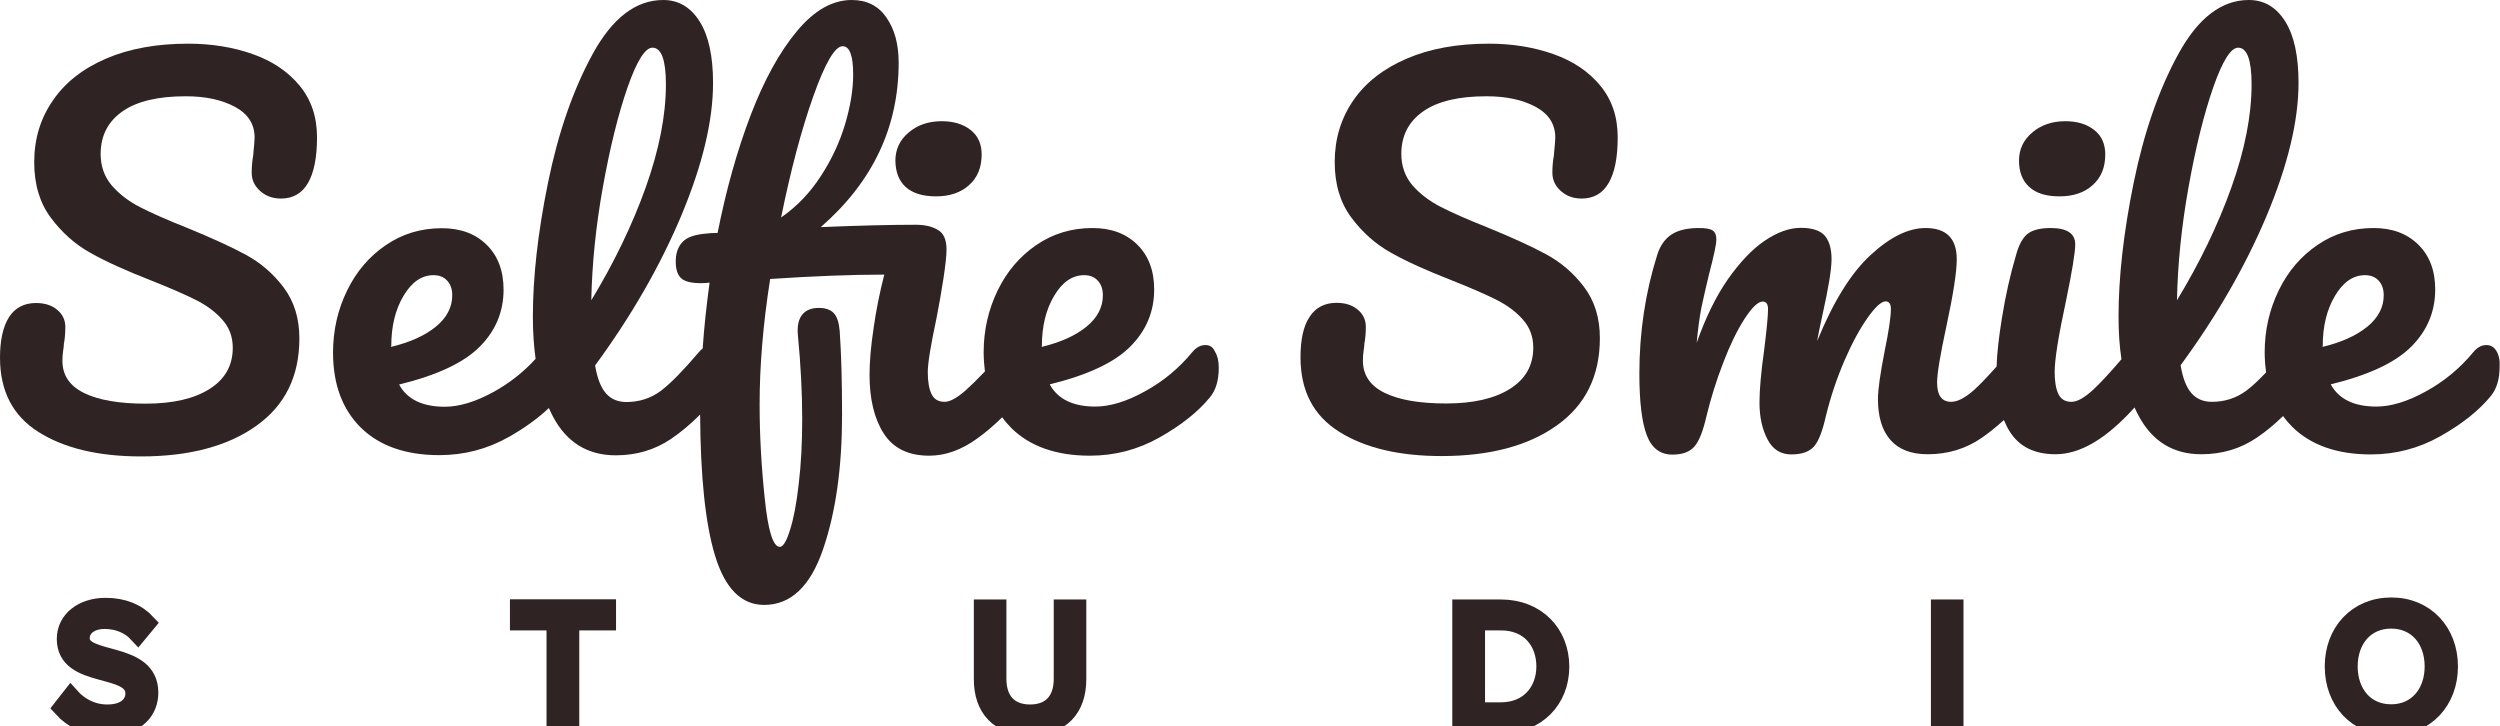 <?xml version="1.0" encoding="UTF-8"?> <!-- Generator: Adobe Illustrator 25.2.1, SVG Export Plug-In . SVG Version: 6.00 Build 0) --> <svg xmlns="http://www.w3.org/2000/svg" xmlns:xlink="http://www.w3.org/1999/xlink" id="Layer_1" x="0px" y="0px" viewBox="0 0 137.37 39.91" style="enable-background:new 0 0 137.37 39.91;" xml:space="preserve"> <style type="text/css"> .st0{fill:#302323;} .st1{fill:#302323;stroke:#302323;stroke-miterlimit:10;} </style> <g> <g> <path class="st0" d="M13.88,2.97c-1.08-0.38-2.26-0.57-3.54-0.57c-1.73,0-3.23,0.27-4.51,0.82C4.55,3.77,3.57,4.54,2.9,5.53 C2.22,6.51,1.88,7.64,1.88,8.91c0,1.22,0.3,2.23,0.91,3.05c0.61,0.82,1.34,1.47,2.19,1.94c0.85,0.48,1.96,0.98,3.32,1.51 c1.06,0.42,1.88,0.78,2.46,1.07c0.58,0.29,1.07,0.65,1.45,1.08c0.39,0.43,0.58,0.95,0.58,1.55c0,0.97-0.42,1.72-1.27,2.26 c-0.85,0.54-2.02,0.81-3.52,0.81c-1.45,0-2.57-0.19-3.37-0.58c-0.8-0.39-1.2-0.98-1.2-1.77c0-0.19,0.01-0.38,0.04-0.56 c0.03-0.18,0.04-0.3,0.04-0.37c0.05-0.26,0.08-0.57,0.08-0.93c0-0.39-0.15-0.7-0.45-0.95c-0.3-0.25-0.69-0.37-1.16-0.37 c-0.65,0-1.15,0.26-1.48,0.77C0.17,17.94,0,18.68,0,19.65c0,1.83,0.7,3.2,2.12,4.09c1.41,0.89,3.29,1.34,5.63,1.34 c2.64,0,4.76-0.56,6.33-1.68c1.58-1.12,2.37-2.72,2.37-4.8c0-1.11-0.29-2.04-0.86-2.8c-0.57-0.76-1.27-1.36-2.08-1.8 c-0.81-0.44-1.89-0.93-3.23-1.48c-1.11-0.44-1.97-0.82-2.59-1.14c-0.62-0.32-1.13-0.71-1.55-1.19C5.73,9.7,5.53,9.13,5.53,8.46 c0-1,0.4-1.78,1.2-2.34c0.8-0.56,1.96-0.83,3.48-0.83c1.08,0,1.97,0.19,2.7,0.58c0.72,0.39,1.08,0.95,1.08,1.69 c0,0.14-0.03,0.48-0.08,1c-0.05,0.28-0.08,0.59-0.08,0.93c0,0.39,0.15,0.72,0.46,1c0.31,0.28,0.69,0.42,1.15,0.42 c0.65,0,1.15-0.28,1.48-0.85c0.33-0.56,0.5-1.4,0.5-2.51c0-1.13-0.32-2.08-0.97-2.86C15.82,3.93,14.96,3.35,13.88,2.97z"></path> <path class="st0" d="M49.76,10.27c0.37,0.34,0.93,0.52,1.67,0.52c0.76,0,1.37-0.21,1.82-0.62c0.46-0.41,0.69-0.97,0.69-1.68 c0-0.58-0.2-1.03-0.61-1.35c-0.41-0.32-0.93-0.48-1.59-0.48c-0.72,0-1.33,0.21-1.81,0.62c-0.49,0.41-0.73,0.93-0.73,1.55 C49.21,9.45,49.39,9.93,49.76,10.27z"></path> <path class="st0" d="M66.24,18.96c-0.26,0-0.5,0.12-0.71,0.37c-0.74,0.9-1.62,1.63-2.63,2.18c-1.01,0.56-1.92,0.83-2.71,0.83 c-1.23,0-2.07-0.41-2.51-1.22c2.08-0.51,3.56-1.2,4.43-2.08c0.87-0.87,1.31-1.92,1.31-3.13c0-1.04-0.31-1.86-0.93-2.47 c-0.62-0.61-1.44-0.91-2.46-0.91c-1.15,0-2.17,0.31-3.08,0.93c-0.91,0.62-1.62,1.45-2.13,2.5c-0.51,1.05-0.77,2.18-0.77,3.4 c0,0.37,0.03,0.72,0.07,1.05c-0.43,0.45-0.79,0.8-1.07,1.05c-0.47,0.41-0.85,0.62-1.15,0.62c-0.34,0-0.57-0.14-0.71-0.42 c-0.14-0.28-0.21-0.69-0.21-1.22c0-0.48,0.16-1.46,0.48-2.96c0.14-0.72,0.27-1.45,0.38-2.17c0.11-0.72,0.17-1.26,0.17-1.61 c0-0.53-0.16-0.89-0.48-1.07c-0.32-0.19-0.72-0.28-1.22-0.28c-1.32,0-3.06,0.04-5.21,0.13c2.86-2.49,4.28-5.5,4.28-9.04 c0-1-0.22-1.83-0.67-2.47C48.27,0.32,47.63,0,46.8,0c-1.06,0-2.06,0.57-3.01,1.71c-0.95,1.14-1.8,2.68-2.54,4.61 c-0.74,1.94-1.35,4.1-1.82,6.48c-0.26,0-0.46,0.01-0.58,0.03c-0.67,0.05-1.12,0.21-1.36,0.48c-0.24,0.26-0.36,0.62-0.36,1.06 c0,0.41,0.09,0.71,0.28,0.9c0.19,0.19,0.55,0.29,1.1,0.29c0.19,0,0.35-0.01,0.48-0.03c-0.17,1.25-0.3,2.45-0.38,3.62 c-0.07,0.05-0.14,0.11-0.2,0.19c-0.85,1-1.54,1.71-2.09,2.13c-0.55,0.41-1.18,0.62-1.9,0.62c-0.46,0-0.83-0.15-1.11-0.46 c-0.28-0.31-0.49-0.82-0.61-1.55c1.99-2.71,3.57-5.46,4.73-8.22c1.16-2.77,1.75-5.2,1.75-7.3c0-1.46-0.24-2.59-0.73-3.37 C37.95,0.39,37.28,0,36.44,0c-1.5,0-2.79,0.99-3.87,2.96c-1.08,1.97-1.9,4.34-2.46,7.09c-0.56,2.75-0.83,5.2-0.83,7.35 c0,0.83,0.05,1.6,0.15,2.32c-0.66,0.72-1.42,1.32-2.28,1.8c-1.01,0.56-1.92,0.83-2.71,0.83c-1.23,0-2.07-0.41-2.51-1.22 c2.08-0.51,3.56-1.2,4.43-2.08c0.87-0.87,1.31-1.92,1.31-3.13c0-1.04-0.31-1.86-0.93-2.47c-0.62-0.61-1.44-0.91-2.46-0.91 c-1.15,0-2.17,0.31-3.08,0.93c-0.91,0.62-1.62,1.45-2.13,2.5c-0.51,1.05-0.77,2.18-0.77,3.4c0,1.75,0.51,3.12,1.53,4.13 c1.02,1,2.46,1.51,4.31,1.51c1.36,0,2.63-0.33,3.82-1c0.88-0.5,1.61-1.03,2.2-1.59c0.07,0.16,0.15,0.33,0.23,0.48 c0.75,1.41,1.9,2.12,3.45,2.12c1.13,0,2.14-0.3,3.03-0.9c0.56-0.38,1.09-0.83,1.6-1.34c0.02,3.42,0.29,6.01,0.82,7.75 c0.55,1.81,1.45,2.71,2.7,2.71c1.46,0,2.54-1.02,3.24-3.07c0.7-2.05,1.04-4.5,1.04-7.38c0-1.78-0.04-3.31-0.13-4.6 c-0.04-0.46-0.14-0.78-0.32-0.98c-0.18-0.19-0.45-0.29-0.82-0.29c-0.41,0-0.71,0.12-0.91,0.36c-0.2,0.24-0.29,0.6-0.25,1.1 c0.16,1.66,0.24,3.2,0.24,4.63c0,1.3-0.06,2.49-0.19,3.57c-0.12,1.08-0.28,1.92-0.48,2.54c-0.19,0.62-0.38,0.93-0.56,0.93 c-0.37,0-0.65-0.89-0.83-2.68c-0.19-1.79-0.28-3.5-0.28-5.14c0-2.13,0.19-4.43,0.58-6.9c2.41-0.16,4.5-0.24,6.27-0.24 c-0.25,0.97-0.45,1.96-0.59,2.96c-0.15,1-0.22,1.85-0.22,2.54c0,1.34,0.26,2.42,0.78,3.23c0.52,0.81,1.35,1.22,2.5,1.22 c0.88,0,1.76-0.31,2.63-0.94c0.49-0.35,0.94-0.74,1.38-1.17c0.15,0.21,0.32,0.41,0.51,0.6c1.02,1,2.46,1.51,4.31,1.51 c1.36,0,2.63-0.33,3.82-1c1.19-0.67,2.11-1.4,2.76-2.19c0.33-0.39,0.5-0.93,0.5-1.64c0-0.37-0.07-0.66-0.2-0.87 C66.65,19.06,66.47,18.96,66.24,18.96z M21.5,19.01c0-1.08,0.22-1.99,0.67-2.75c0.45-0.76,1-1.14,1.65-1.14 c0.32,0,0.57,0.1,0.75,0.3c0.19,0.2,0.28,0.47,0.28,0.81c0,0.65-0.3,1.23-0.9,1.72c-0.6,0.49-1.42,0.86-2.46,1.11V19.01z M33.13,10.26c0.39-2.17,0.84-3.98,1.35-5.45c0.51-1.46,0.97-2.19,1.37-2.19c0.49,0,0.74,0.67,0.74,2.01 c0,1.71-0.37,3.6-1.11,5.67c-0.74,2.07-1.74,4.14-2.99,6.2C32.53,14.51,32.74,12.43,33.13,10.26z M42.92,11.95 c0.53-2.61,1.12-4.83,1.77-6.66c0.65-1.83,1.19-2.75,1.61-2.75c0.39,0,0.58,0.52,0.58,1.56c0,0.83-0.15,1.73-0.44,2.71 c-0.29,0.98-0.73,1.93-1.32,2.84C44.53,10.57,43.8,11.34,42.92,11.95z M57.25,19.01c0-1.08,0.22-1.99,0.67-2.75 c0.45-0.76,1-1.14,1.65-1.14c0.32,0,0.57,0.1,0.75,0.3c0.19,0.2,0.28,0.47,0.28,0.81c0,0.65-0.3,1.23-0.9,1.72 c-0.6,0.49-1.42,0.86-2.46,1.11V19.01z"></path> <path class="st0" d="M85.35,2.97c-1.08-0.38-2.26-0.57-3.54-0.57c-1.73,0-3.23,0.27-4.51,0.82c-1.28,0.55-2.26,1.31-2.94,2.3 c-0.68,0.99-1.02,2.12-1.02,3.38c0,1.22,0.3,2.23,0.91,3.05c0.61,0.82,1.34,1.47,2.19,1.94c0.85,0.48,1.96,0.98,3.32,1.51 c1.06,0.42,1.88,0.78,2.46,1.07c0.58,0.29,1.07,0.65,1.45,1.08c0.39,0.43,0.58,0.95,0.58,1.55c0,0.97-0.42,1.72-1.27,2.26 c-0.85,0.54-2.02,0.81-3.52,0.81c-1.45,0-2.57-0.19-3.37-0.58c-0.8-0.39-1.2-0.98-1.2-1.77c0-0.19,0.01-0.38,0.04-0.56 c0.03-0.18,0.04-0.3,0.04-0.37c0.05-0.26,0.08-0.57,0.08-0.93c0-0.39-0.15-0.7-0.45-0.95c-0.3-0.25-0.69-0.37-1.16-0.37 c-0.65,0-1.15,0.26-1.48,0.77c-0.34,0.51-0.5,1.25-0.5,2.22c0,1.83,0.7,3.2,2.12,4.09c1.41,0.89,3.29,1.34,5.63,1.34 c2.64,0,4.76-0.56,6.33-1.68c1.58-1.12,2.37-2.72,2.37-4.8c0-1.11-0.29-2.04-0.86-2.8c-0.57-0.76-1.27-1.36-2.08-1.8 c-0.81-0.44-1.89-0.93-3.23-1.48c-1.11-0.44-1.97-0.82-2.59-1.14c-0.62-0.32-1.13-0.71-1.55-1.19C77.21,9.7,77,9.13,77,8.46 c0-1,0.4-1.78,1.2-2.34c0.8-0.56,1.96-0.83,3.48-0.83c1.08,0,1.97,0.19,2.7,0.58c0.72,0.39,1.08,0.95,1.08,1.69 c0,0.14-0.03,0.48-0.08,1c-0.05,0.28-0.08,0.59-0.08,0.93c0,0.39,0.15,0.72,0.46,1c0.31,0.28,0.69,0.42,1.15,0.42 c0.65,0,1.15-0.28,1.48-0.85c0.33-0.56,0.5-1.4,0.5-2.51c0-1.13-0.32-2.08-0.97-2.86C87.29,3.93,86.43,3.35,85.35,2.97z"></path> <path class="st0" d="M113.17,10.79c0.76,0,1.37-0.21,1.82-0.62c0.46-0.41,0.69-0.97,0.69-1.68c0-0.58-0.2-1.03-0.61-1.35 c-0.41-0.32-0.93-0.48-1.59-0.48c-0.72,0-1.33,0.21-1.81,0.62c-0.49,0.41-0.73,0.93-0.73,1.55c0,0.62,0.19,1.1,0.56,1.44 C111.88,10.62,112.43,10.79,113.17,10.79z"></path> <path class="st0" d="M137.17,19.28c-0.13-0.21-0.31-0.32-0.54-0.32c-0.26,0-0.5,0.12-0.71,0.37c-0.74,0.9-1.62,1.63-2.63,2.18 c-1.01,0.56-1.92,0.83-2.71,0.83c-1.23,0-2.07-0.41-2.51-1.22c2.08-0.51,3.56-1.2,4.43-2.08c0.87-0.87,1.31-1.92,1.31-3.13 c0-1.04-0.31-1.86-0.93-2.47c-0.62-0.61-1.44-0.91-2.46-0.91c-1.15,0-2.17,0.31-3.08,0.93c-0.91,0.62-1.62,1.45-2.13,2.5 c-0.51,1.05-0.77,2.18-0.77,3.4c0,0.38,0.03,0.75,0.08,1.1c-0.41,0.43-0.77,0.77-1.08,1c-0.55,0.41-1.18,0.62-1.9,0.62 c-0.46,0-0.83-0.15-1.11-0.46c-0.28-0.31-0.49-0.82-0.61-1.55c1.99-2.71,3.57-5.46,4.73-8.22c1.16-2.77,1.75-5.2,1.75-7.3 c0-1.46-0.24-2.59-0.73-3.37c-0.49-0.78-1.15-1.18-2-1.18c-1.5,0-2.79,0.99-3.87,2.96c-1.08,1.97-1.9,4.34-2.46,7.09 c-0.56,2.75-0.83,5.2-0.83,7.35c0,0.84,0.05,1.62,0.16,2.34c-0.63,0.74-1.16,1.31-1.56,1.68c-0.48,0.44-0.87,0.66-1.19,0.66 c-0.34,0-0.57-0.14-0.71-0.42c-0.14-0.28-0.21-0.69-0.21-1.22c0-0.69,0.21-2,0.63-3.94c0.33-1.6,0.5-2.63,0.5-3.07 c0-0.6-0.45-0.9-1.35-0.9c-0.58,0-1,0.11-1.27,0.32c-0.26,0.21-0.48,0.6-0.63,1.16c-0.32,1.08-0.58,2.23-0.78,3.48 c-0.17,1.05-0.27,1.93-0.29,2.65c-0.49,0.55-0.91,0.99-1.24,1.29c-0.49,0.43-0.9,0.65-1.26,0.65c-0.51,0-0.77-0.35-0.77-1.06 c0-0.49,0.17-1.51,0.5-3.04c0.39-1.8,0.58-3.04,0.58-3.73c0-1.15-0.57-1.72-1.72-1.72c-0.93,0-1.94,0.49-3.01,1.48 c-1.08,0.99-2.05,2.56-2.94,4.73c0.05-0.32,0.15-0.79,0.29-1.43c0.33-1.48,0.5-2.5,0.5-3.07c0-0.58-0.13-1.01-0.38-1.3 c-0.26-0.28-0.69-0.42-1.31-0.42c-0.62,0-1.27,0.23-1.97,0.7c-0.7,0.47-1.37,1.18-2.04,2.13c-0.66,0.95-1.23,2.12-1.71,3.49 c0.07-0.78,0.16-1.42,0.26-1.94c0.11-0.52,0.25-1.13,0.42-1.84c0.26-0.99,0.4-1.62,0.4-1.9c0-0.25-0.07-0.41-0.21-0.5 c-0.14-0.09-0.39-0.13-0.74-0.13c-0.65,0-1.16,0.12-1.52,0.36c-0.36,0.24-0.62,0.61-0.78,1.12c-0.65,2.06-0.98,4.24-0.98,6.53 c0,1.55,0.14,2.68,0.41,3.38c0.27,0.71,0.74,1.06,1.41,1.06c0.55,0,0.95-0.15,1.2-0.44c0.26-0.29,0.48-0.85,0.67-1.68 c0.23-0.95,0.53-1.92,0.91-2.91c0.38-0.99,0.77-1.8,1.18-2.43c0.41-0.63,0.74-0.95,1-0.95c0.19,0,0.29,0.14,0.29,0.42 c0,0.35-0.07,1.09-0.21,2.22c-0.18,1.27-0.26,2.24-0.26,2.91c0,0.79,0.15,1.47,0.44,2.02c0.29,0.56,0.73,0.83,1.31,0.83 c0.56,0,0.97-0.14,1.23-0.42c0.26-0.28,0.48-0.85,0.67-1.69c0.26-1.07,0.61-2.1,1.03-3.07c0.42-0.97,0.85-1.75,1.27-2.34 c0.42-0.59,0.75-0.89,0.98-0.89c0.19,0,0.29,0.14,0.29,0.42c0,0.42-0.11,1.19-0.34,2.3c-0.25,1.27-0.37,2.15-0.37,2.64 c0,0.99,0.23,1.74,0.69,2.26c0.46,0.52,1.14,0.78,2.04,0.78c1.11,0,2.1-0.3,2.97-0.9c0.42-0.29,0.82-0.62,1.22-0.98 c0.1,0.24,0.21,0.46,0.34,0.66c0.52,0.81,1.35,1.22,2.5,1.22c1.36,0,2.8-0.86,4.34-2.57c0.07,0.15,0.14,0.31,0.22,0.45 c0.75,1.41,1.9,2.12,3.45,2.12c1.13,0,2.14-0.3,3.03-0.9c0.51-0.34,1-0.75,1.46-1.2c0.15,0.21,0.32,0.41,0.51,0.6 c1.02,1,2.46,1.51,4.31,1.51c1.36,0,2.63-0.33,3.82-1c1.19-0.67,2.11-1.4,2.76-2.19c0.33-0.39,0.5-0.93,0.5-1.64 C137.37,19.78,137.3,19.49,137.17,19.28z M120.26,10.26c0.39-2.17,0.84-3.98,1.35-5.45c0.51-1.46,0.97-2.19,1.37-2.19 c0.49,0,0.74,0.67,0.74,2.01c0,1.71-0.37,3.6-1.11,5.67c-0.74,2.07-1.74,4.14-2.99,6.2C119.66,14.51,119.87,12.43,120.26,10.26z M127.63,19.01c0-1.08,0.22-1.99,0.67-2.75c0.45-0.76,1-1.14,1.65-1.14c0.32,0,0.57,0.1,0.75,0.3c0.19,0.2,0.28,0.47,0.28,0.81 c0,0.65-0.3,1.23-0.9,1.72c-0.6,0.49-1.42,0.86-2.46,1.11V19.01z"></path> </g> <g> <path class="st1" d="M3.42,38.9l0.47-0.6c0.42,0.47,1.11,0.91,2,0.91c1.13,0,1.5-0.61,1.5-1.1c0-1.64-3.77-0.73-3.77-3 c0-1.05,0.93-1.76,2.18-1.76c0.97,0,1.73,0.32,2.26,0.89l-0.48,0.58c-0.48-0.52-1.14-0.76-1.84-0.76c-0.76,0-1.31,0.41-1.31,1.01 c0,1.43,3.77,0.61,3.77,2.99c0,0.93-0.63,1.87-2.35,1.87C4.76,39.91,3.95,39.49,3.42,38.9z"></path> <path class="st1" d="M30.53,39.8v-5.66h-2.01v-0.71h4.83v0.71h-2.02v5.66H30.53z"></path> <path class="st1" d="M54.01,37.33v-3.89h0.79v3.87c0,1.16,0.63,1.9,1.8,1.9c1.17,0,1.8-0.73,1.8-1.9v-3.87h0.79v3.88 c0,1.58-0.87,2.59-2.59,2.59C54.88,39.91,54.01,38.89,54.01,37.33z"></path> <path class="st1" d="M80.3,39.8v-6.36h2.17c1.97,0,3.26,1.38,3.26,3.19c0,1.81-1.29,3.18-3.26,3.18H80.3z M84.92,36.62 c0-1.37-0.87-2.48-2.44-2.48h-1.38v4.95h1.38C84.02,39.09,84.92,37.98,84.92,36.62z"></path> <path class="st1" d="M106.6,39.8v-6.36h0.79v6.36H106.6z"></path> <path class="st1" d="M128.24,36.62c0-1.88,1.27-3.29,3.16-3.29c1.88,0,3.16,1.41,3.16,3.29c0,1.88-1.28,3.29-3.16,3.29 C129.5,39.91,128.24,38.5,128.24,36.62z M133.73,36.62c0-1.49-0.92-2.58-2.34-2.58c-1.43,0-2.34,1.1-2.34,2.58 c0,1.48,0.91,2.58,2.34,2.58C132.81,39.2,133.73,38.1,133.73,36.62z"></path> </g> </g> <g> </g> <g> </g> <g> </g> <g> </g> <g> </g> <g> </g> </svg> 
